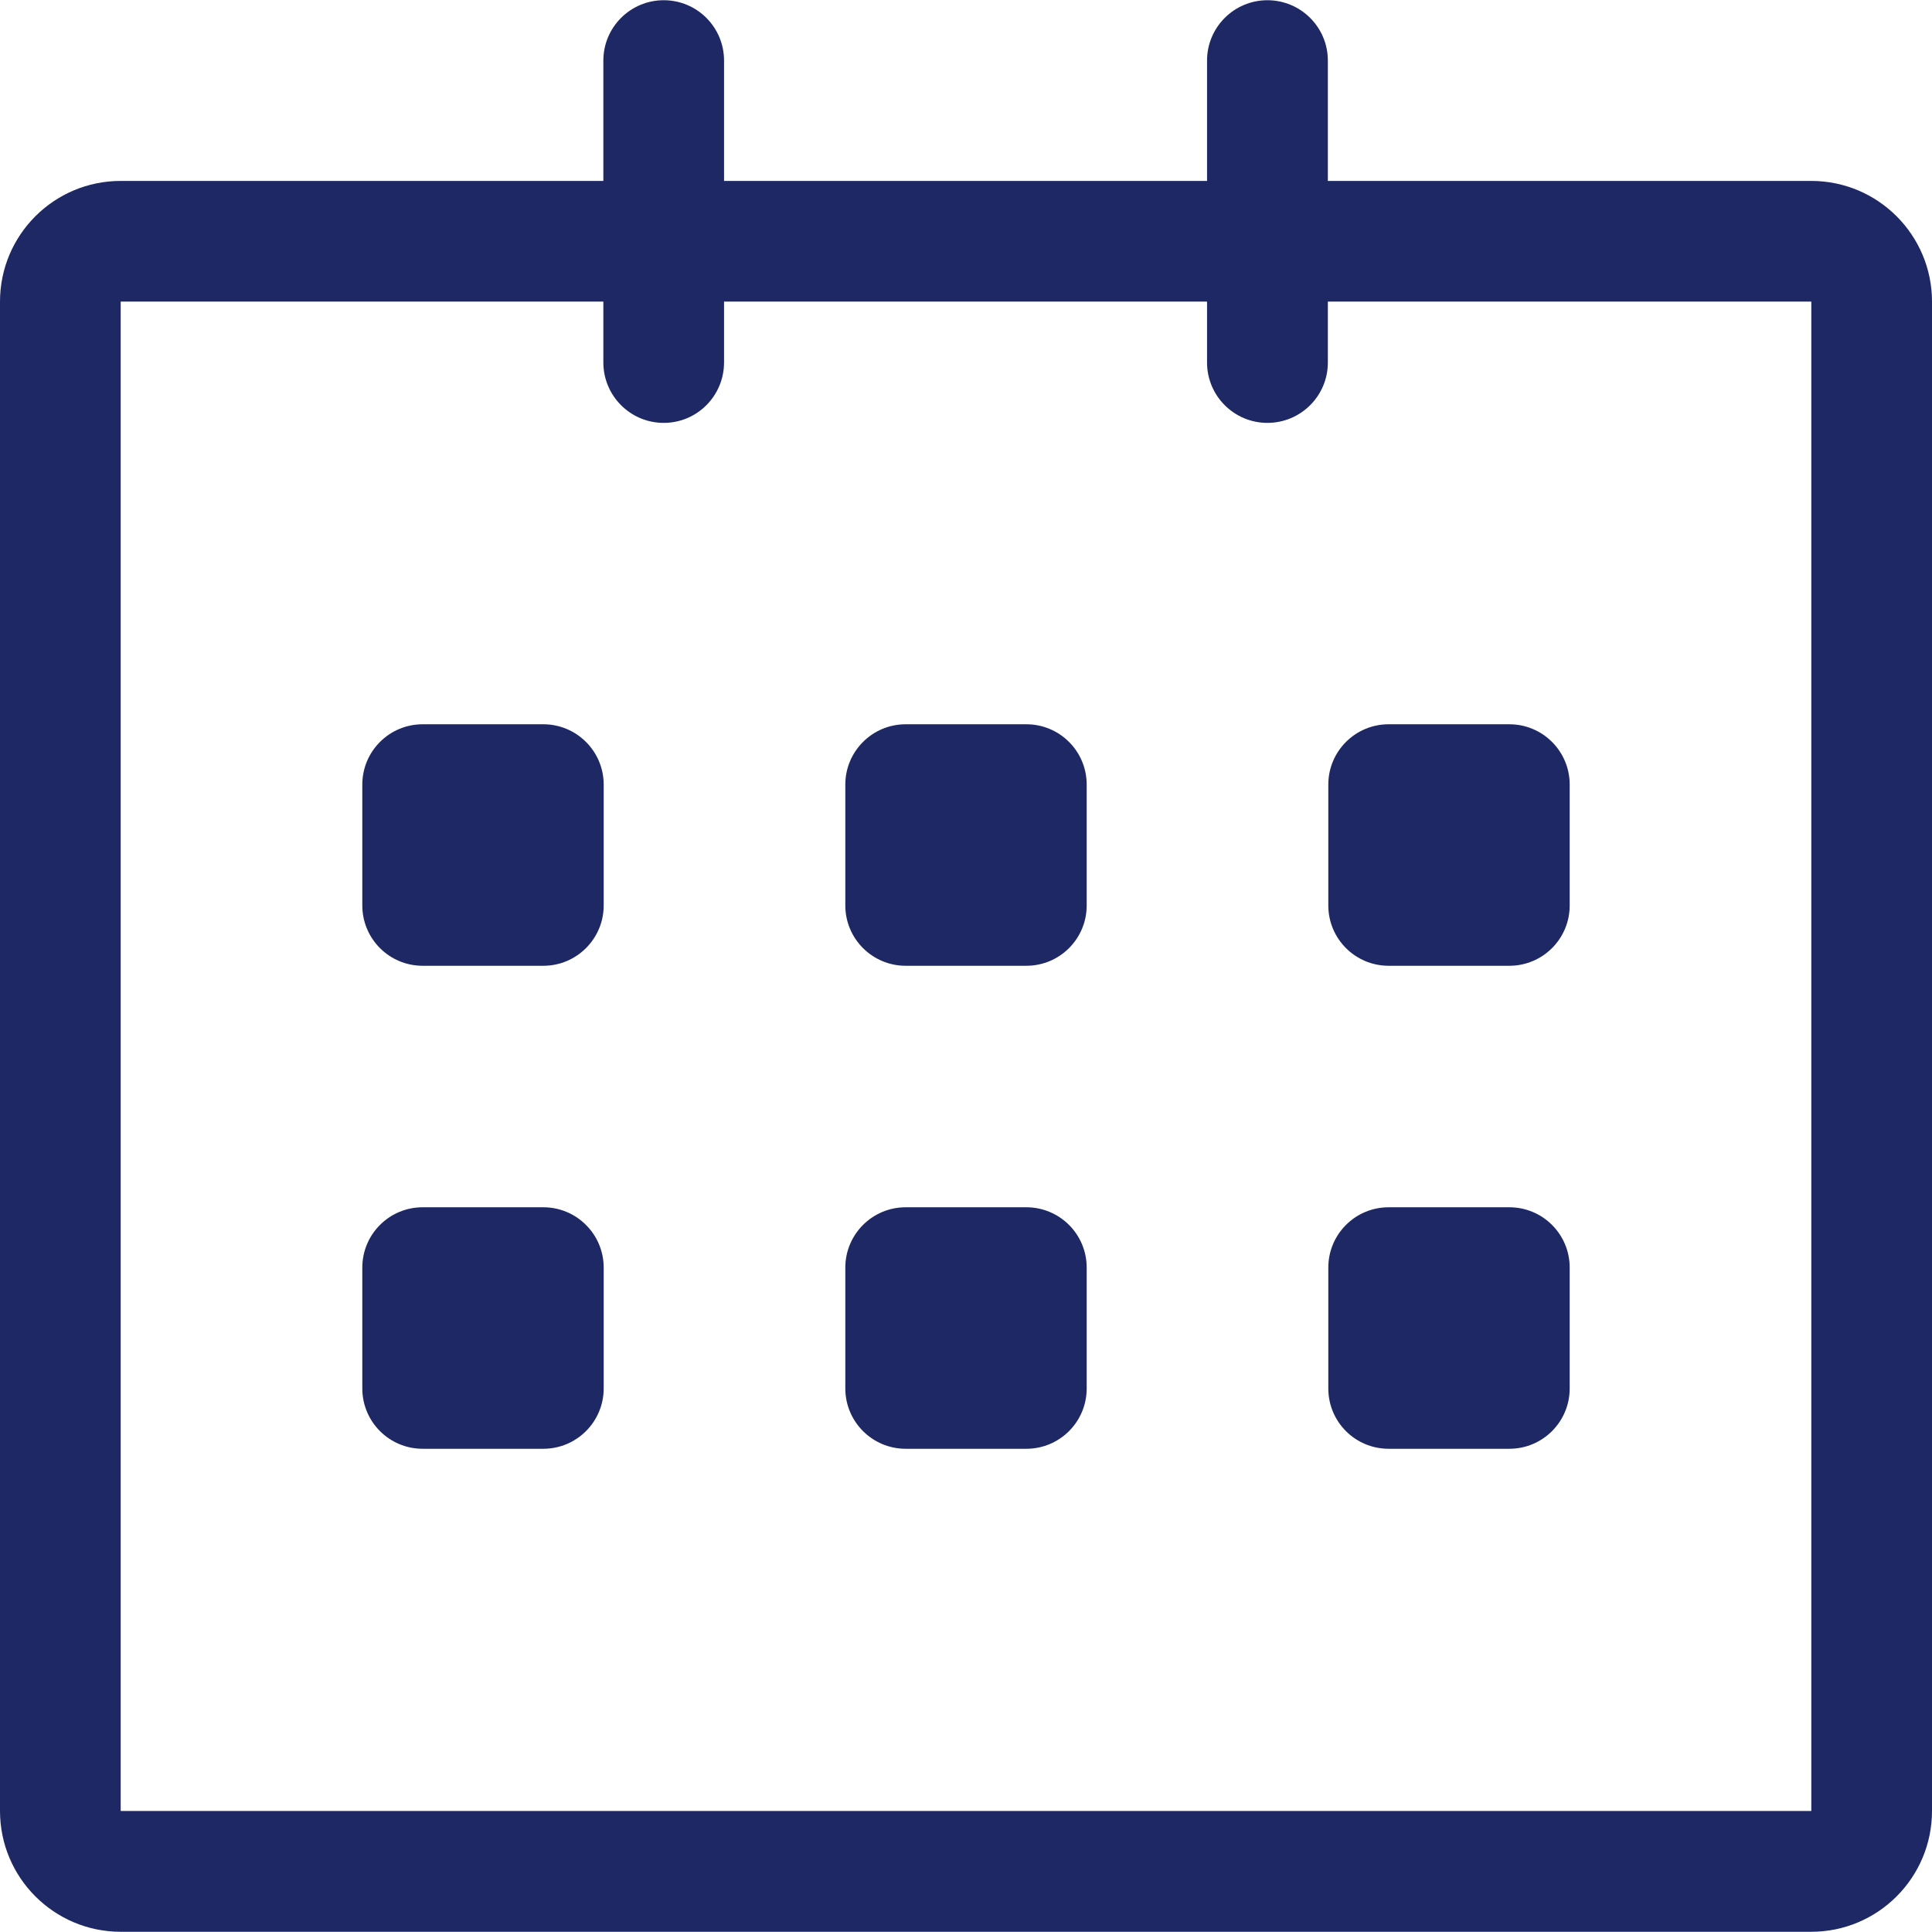 <svg width="17" height="17" viewBox="0 0 17 17" fill="none" xmlns="http://www.w3.org/2000/svg">
    <g clip-path="url(#clip0_903_10313)">
        <path d="M15.938 1.592L11.684 1.592V0.533C11.684 0.24 11.446 0.002 11.152 0.002C10.859 0.002 10.621 0.24 10.621 0.533V1.592H6.371V0.533C6.371 0.24 6.134 0.002 5.84 0.002C5.547 0.002 5.309 0.24 5.309 0.533V1.592H1.062C0.476 1.592 0 2.067 0 2.654V15.935C0 16.522 0.476 16.998 1.062 16.998H15.938C16.524 16.998 17 16.522 17 15.935V2.654C17 2.068 16.524 1.592 15.938 1.592ZM15.938 15.935H1.062V2.654H5.309V3.189C5.309 3.483 5.547 3.721 5.84 3.721C6.134 3.721 6.371 3.483 6.371 3.189V2.654H10.621V3.19C10.621 3.483 10.859 3.721 11.152 3.721C11.446 3.721 11.684 3.483 11.684 3.19V2.654H15.938V15.935ZM12.219 8.498H13.281C13.575 8.498 13.812 8.26 13.812 7.967V6.904C13.812 6.611 13.575 6.373 13.281 6.373H12.219C11.925 6.373 11.688 6.611 11.688 6.904V7.967C11.688 8.26 11.925 8.498 12.219 8.498ZM12.219 12.748H13.281C13.575 12.748 13.812 12.51 13.812 12.217V11.154C13.812 10.861 13.575 10.623 13.281 10.623H12.219C11.925 10.623 11.688 10.861 11.688 11.154V12.217C11.688 12.511 11.925 12.748 12.219 12.748ZM9.031 10.623H7.969C7.676 10.623 7.438 10.861 7.438 11.154V12.217C7.438 12.51 7.676 12.748 7.969 12.748H9.031C9.325 12.748 9.562 12.51 9.562 12.217V11.154C9.562 10.861 9.325 10.623 9.031 10.623ZM9.031 6.373H7.969C7.676 6.373 7.438 6.611 7.438 6.904V7.967C7.438 8.26 7.676 8.498 7.969 8.498H9.031C9.325 8.498 9.562 8.26 9.562 7.967V6.904C9.562 6.611 9.325 6.373 9.031 6.373ZM4.781 6.373H3.719C3.425 6.373 3.188 6.611 3.188 6.904V7.967C3.188 8.26 3.425 8.498 3.719 8.498H4.781C5.074 8.498 5.312 8.26 5.312 7.967V6.904C5.312 6.611 5.074 6.373 4.781 6.373ZM4.781 10.623H3.719C3.425 10.623 3.188 10.861 3.188 11.154V12.217C3.188 12.51 3.425 12.748 3.719 12.748H4.781C5.074 12.748 5.312 12.51 5.312 12.217V11.154C5.312 10.861 5.074 10.623 4.781 10.623Z" fill="#1D2864"/>
    </g>
    <defs>
        <clipPath id="clip0_903_10313">
            <rect width="17" height="17" fill="white"/>
        </clipPath>
    </defs>
</svg>

